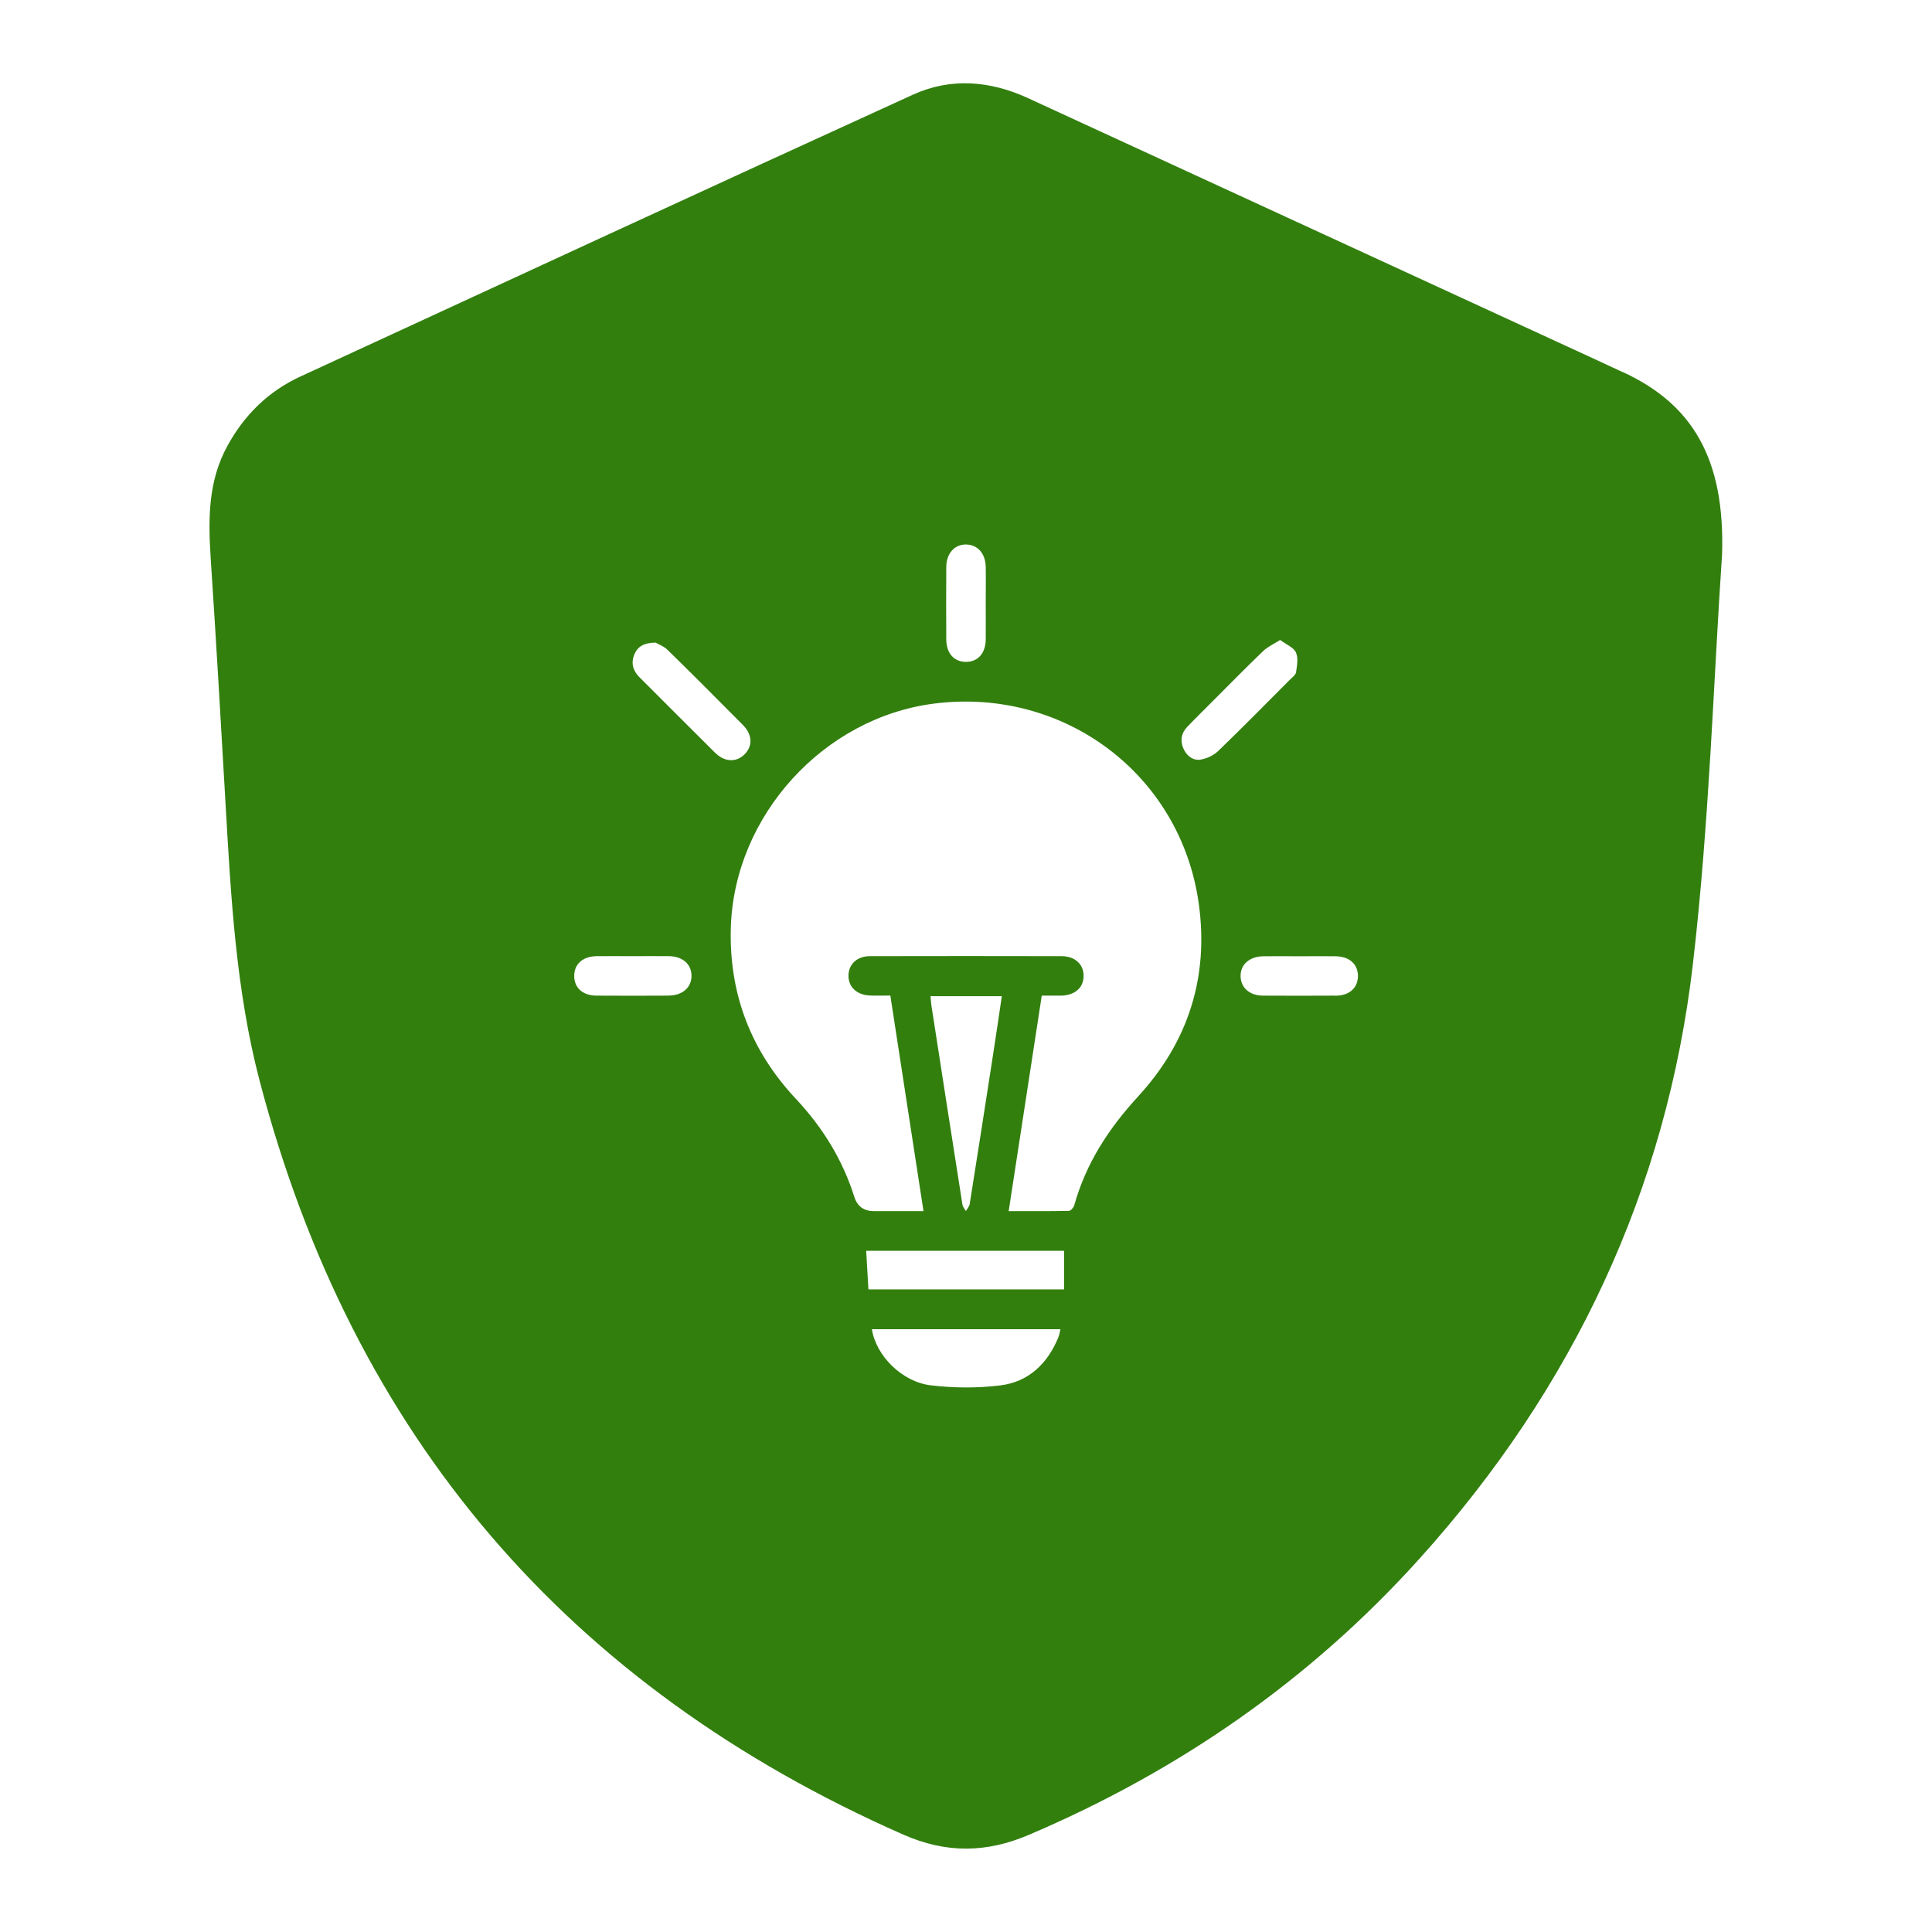 <svg xmlns="http://www.w3.org/2000/svg" width="80" height="80" viewBox="0 0 80 80" fill="none"><path d="M67.173 15.4C66.803 15.23 66.43 15.057 66.06 14.883C58.23 11.277 50.4 7.67 42.567 4.063C40.997 3.34 39.367 3.207 37.803 3.92C29.34 7.78 20.897 11.69 12.447 15.587C11.113 16.2 10.117 17.18 9.413 18.47C8.613 19.93 8.62 21.5 8.723 23.097C8.947 26.477 9.143 29.86 9.337 33.24C9.56 37.113 9.763 40.987 10.753 44.763C14.607 59.457 23.503 69.843 37.403 75.967C39.173 76.747 40.837 76.733 42.613 75.973C48.84 73.317 54.27 69.553 58.8 64.517C65.123 57.493 69.01 49.287 70.1 39.913C70.783 34.03 70.957 28.09 71.307 22.957C71.433 18.997 70.08 16.72 67.167 15.393L67.173 15.4ZM39.183 23.48C39.187 22.907 39.533 22.533 40.017 22.547C40.487 22.56 40.807 22.923 40.817 23.477C40.827 23.973 40.817 24.467 40.817 24.96C40.817 25.453 40.823 25.973 40.817 26.483C40.807 27.063 40.483 27.413 39.983 27.407C39.503 27.4 39.19 27.05 39.183 26.487C39.177 25.487 39.177 24.483 39.183 23.48ZM27.697 41.227C26.693 41.233 25.693 41.233 24.69 41.227C24.13 41.22 23.783 40.907 23.777 40.423C23.773 39.923 24.123 39.603 24.703 39.593C25.213 39.587 25.72 39.593 26.227 39.593C26.733 39.593 27.217 39.587 27.71 39.593C28.263 39.603 28.627 39.923 28.633 40.393C28.643 40.877 28.27 41.22 27.697 41.223V41.227ZM29.617 31.177C28.563 30.133 27.523 29.083 26.473 28.037C26.203 27.767 26.123 27.45 26.267 27.097C26.4 26.777 26.66 26.613 27.147 26.61C27.247 26.67 27.483 26.753 27.643 26.91C28.693 27.937 29.73 28.977 30.763 30.02C31.157 30.417 31.173 30.89 30.833 31.233C30.497 31.573 30.007 31.563 29.617 31.173V31.177ZM43.817 55.393C43.367 56.48 42.577 57.227 41.413 57.367C40.467 57.483 39.487 57.477 38.54 57.363C37.333 57.217 36.27 56.123 36.103 55.04H43.91C43.88 55.157 43.867 55.283 43.817 55.393ZM44.063 53.39H35.96C35.93 52.86 35.9 52.337 35.867 51.793H44.06V53.39H44.063ZM38.53 41.25H41.483C41.363 42.06 41.25 42.847 41.127 43.63C40.807 45.707 40.483 47.783 40.153 49.857C40.137 49.96 40.05 50.05 39.997 50.147C39.947 50.06 39.867 49.973 39.853 49.883C39.42 47.133 38.993 44.38 38.567 41.63C38.55 41.52 38.547 41.407 38.53 41.253V41.25ZM47.13 45.4C45.913 46.72 44.967 48.17 44.483 49.907C44.457 50 44.337 50.14 44.26 50.14C43.437 50.157 42.613 50.15 41.767 50.15C42.227 47.16 42.68 44.21 43.137 41.227C43.427 41.227 43.69 41.23 43.953 41.227C44.51 41.21 44.867 40.897 44.87 40.417C44.877 39.94 44.52 39.597 43.97 39.593C41.317 39.587 38.667 39.587 36.017 39.593C35.487 39.593 35.14 39.93 35.133 40.393C35.127 40.87 35.48 41.203 36.03 41.223C36.293 41.233 36.56 41.223 36.867 41.223C37.323 44.193 37.777 47.14 38.24 50.15H36.187C35.771 50.15 35.501 49.954 35.377 49.563C34.89 48.023 34.067 46.687 32.967 45.513C31.087 43.51 30.177 41.133 30.263 38.39C30.41 33.767 34.11 29.71 38.687 29.133C44.067 28.453 48.887 32.067 49.637 37.407C50.063 40.443 49.207 43.143 47.127 45.4H47.13ZM49.697 31.457C49.38 31.497 49.123 31.283 48.993 30.973C48.86 30.647 48.923 30.343 49.163 30.097C49.523 29.72 49.893 29.36 50.26 28.99C50.94 28.31 51.613 27.623 52.307 26.957C52.487 26.783 52.73 26.677 53.007 26.5C53.263 26.69 53.563 26.807 53.66 27.013C53.767 27.243 53.707 27.563 53.667 27.833C53.65 27.95 53.503 28.053 53.407 28.15C52.423 29.137 51.447 30.13 50.443 31.097C50.253 31.28 49.957 31.42 49.69 31.457H49.697ZM55.3 41.227C54.297 41.233 53.297 41.233 52.293 41.227C51.74 41.223 51.38 40.897 51.37 40.427C51.36 39.943 51.733 39.607 52.307 39.597C52.8 39.59 53.297 39.597 53.79 39.597C54.283 39.597 54.803 39.59 55.313 39.597C55.877 39.61 56.22 39.917 56.23 40.4C56.233 40.9 55.883 41.227 55.303 41.23L55.3 41.227Z" fill="#327F0E"></path></svg>